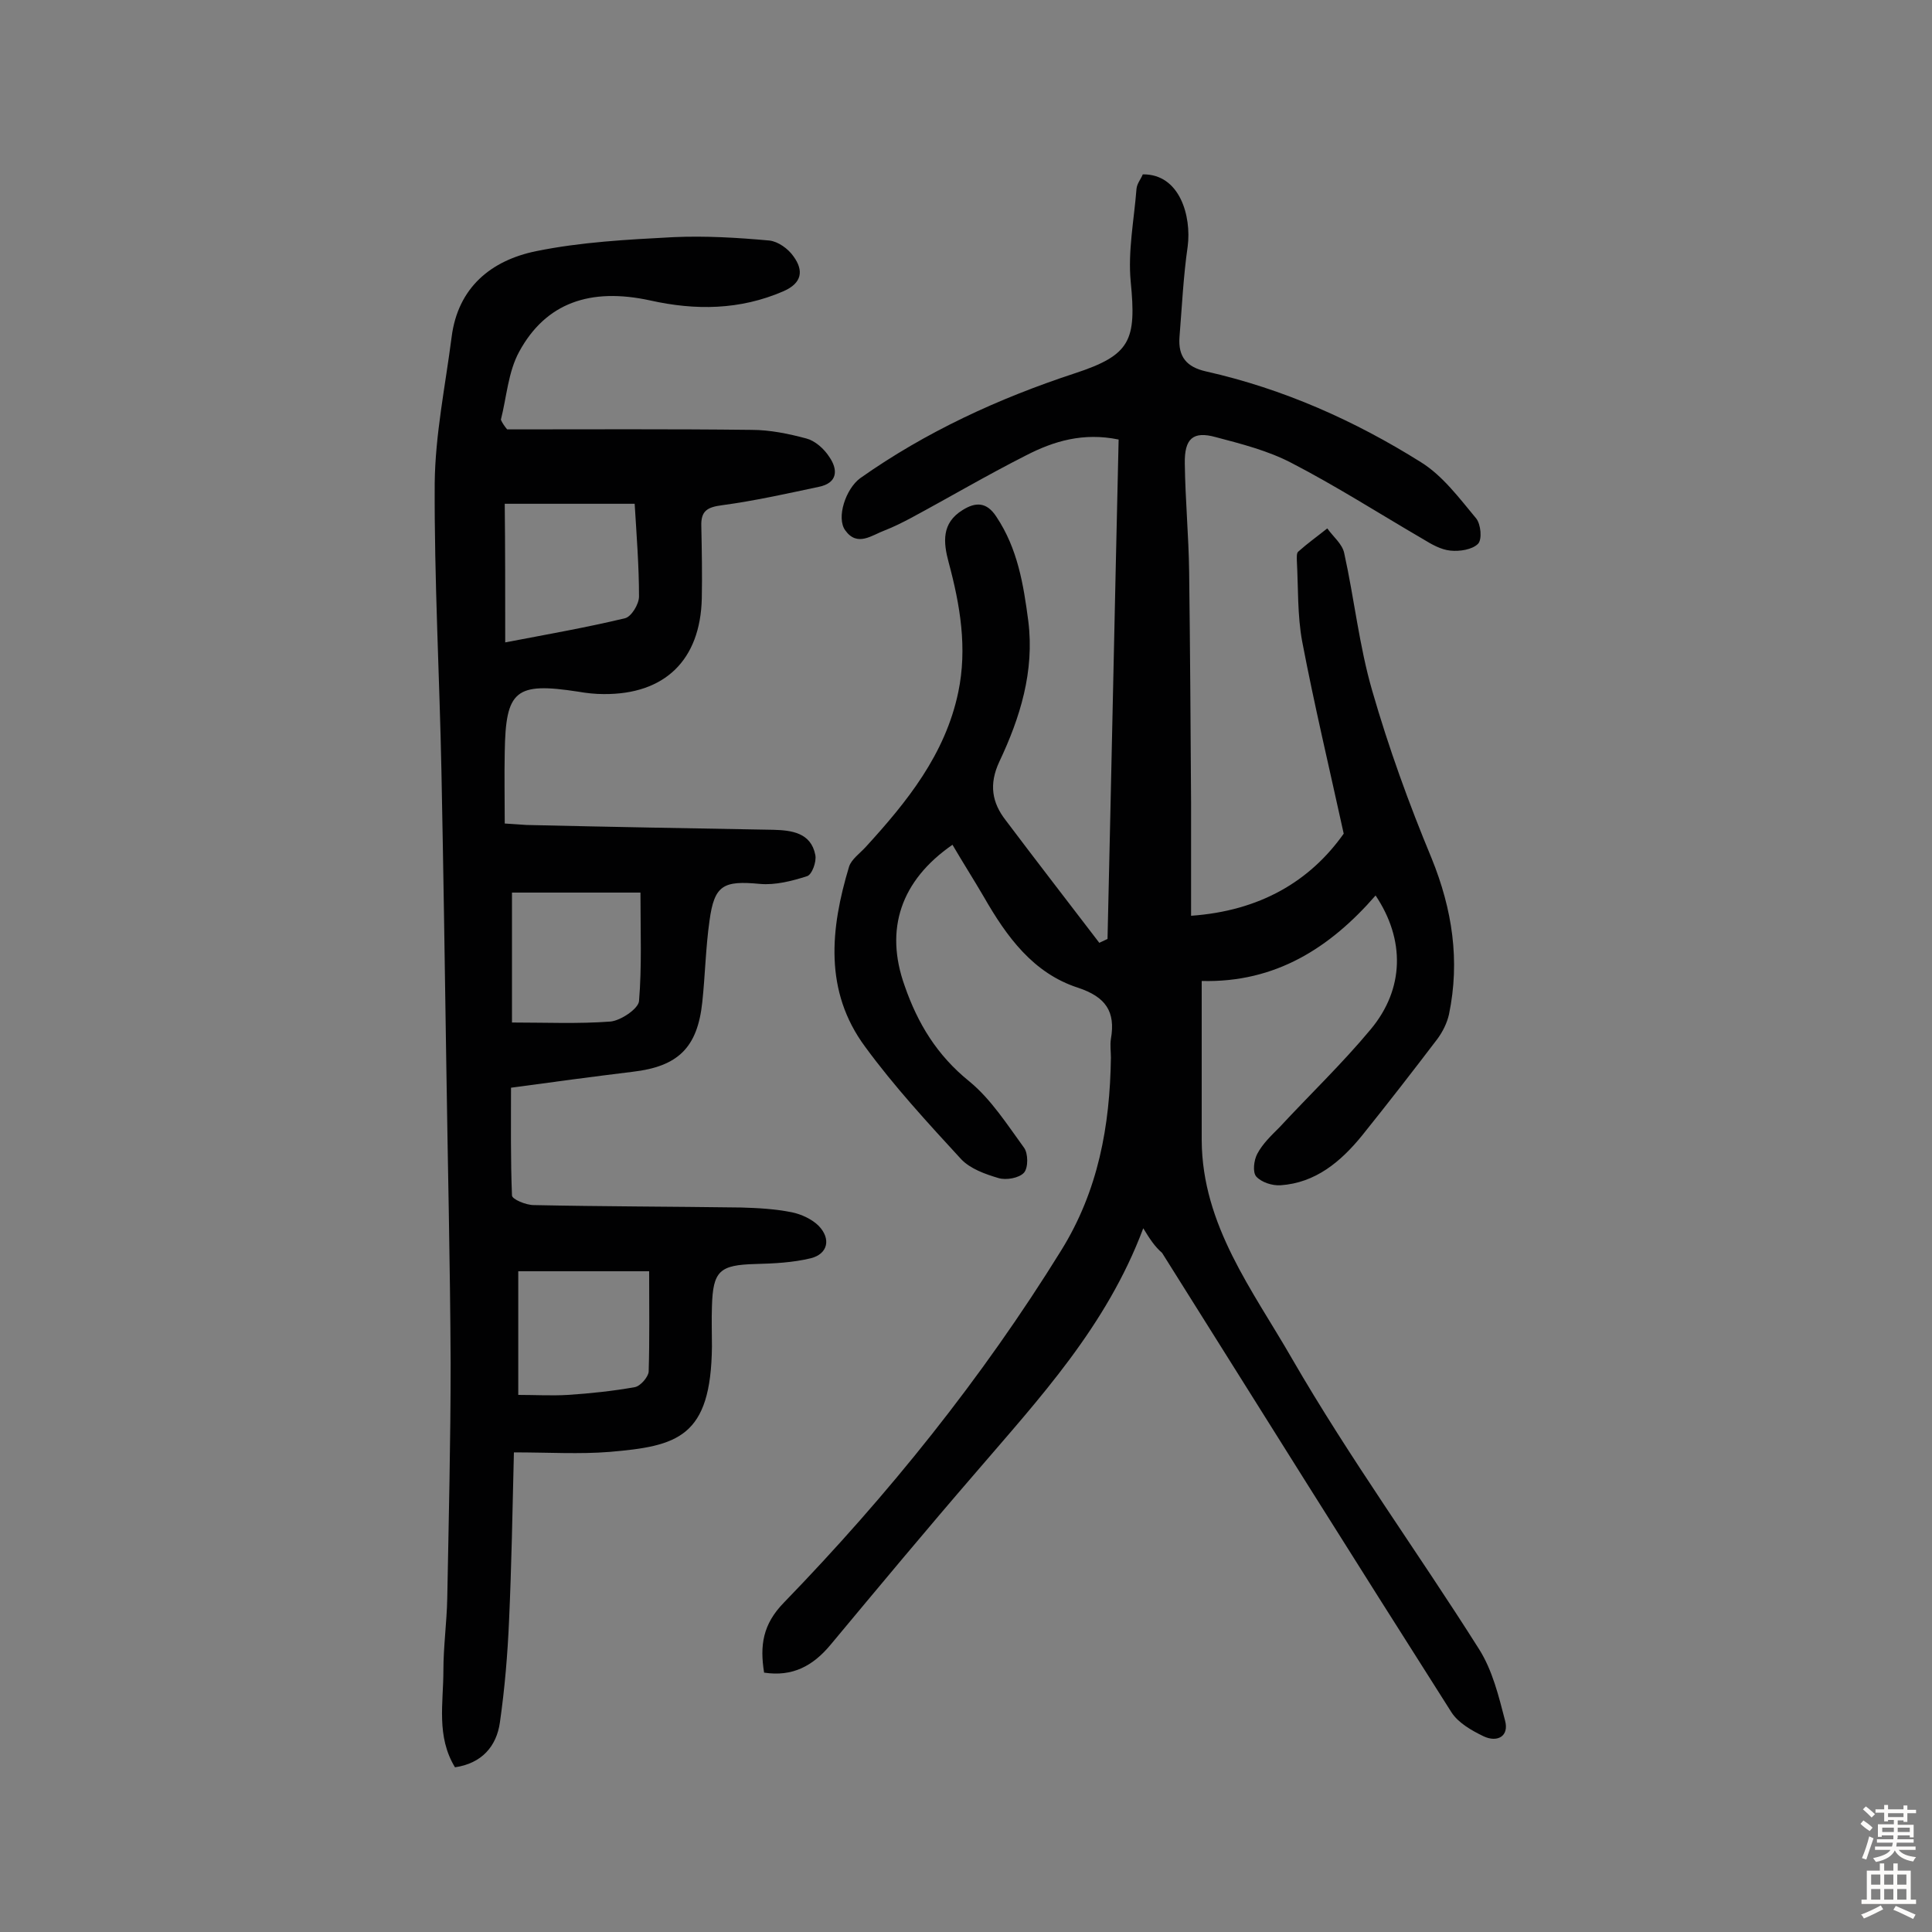 <svg enable-background="new 0 0 400 400" viewBox="0 0 400 400" xmlns="http://www.w3.org/2000/svg"><rect x="0" y="0" width="400" height="400" fill="#808080" stroke="none"/><path d="m236.7 254.3c-7.6 20.3-21.5 35.2-34.7 50.6-10.2 11.8-20.1 23.7-30.1 35.7-3.6 4.3-7.8 6.6-13.7 5.7-.9-5.6-.3-10 4.1-14.5 21.6-22.3 41-46.4 57.4-72.9 7.7-12.4 10.1-25.8 10.3-39.9 0-1.3-.2-2.6 0-3.9 1-5.7-1.1-8.7-6.8-10.6-9.3-3-14.8-10.6-19.5-18.8-2.1-3.6-4.4-7.2-6.5-10.8-10.7 7.4-14.1 17.5-9.9 29.2 2.7 7.8 6.7 14.4 13.4 19.8 4.5 3.7 7.8 8.9 11.3 13.7.9 1.2.9 4.2 0 5.2-1 1.1-3.7 1.6-5.3 1.1-2.7-.8-5.8-1.9-7.7-3.9-6.9-7.5-13.9-15.1-19.9-23.3-8.5-11.5-7.2-24.4-3.3-37.3.5-1.5 2.2-2.7 3.4-4 8.6-9.4 16.5-19.2 19.2-32.1 1.9-9.1.4-18-2-26.9-1.1-4.1-1.5-8.1 2.9-10.8 2.7-1.7 5-1.7 7 1.4 4.4 6.6 5.6 14 6.6 21.6 1.3 10.4-1.7 20-6 29.1-2.2 4.7-1.5 8.5 1.3 12.1 6.4 8.5 12.9 16.9 19.4 25.4.6-.3 1.1-.5 1.7-.8.8-34.4 1.5-68.9 2.3-103.4-7.3-1.5-13.4.3-19.2 3.3-8.1 4.1-15.9 8.7-23.9 13-1.7.9-3.5 1.8-5.3 2.5-2.7 1-5.7 3.5-8.2 0-1.9-2.6.1-8.6 3.1-10.8 13.6-9.6 28.6-16.5 44.4-21.7 11.6-3.8 12.8-6.8 11.6-19-.6-6.3.7-12.8 1.2-19.2.1-1.1.9-2 1.3-3 7.7-.1 10.1 8.7 9.3 14.9-.9 6.2-1.2 12.6-1.7 18.8-.3 4.1 1.5 6.2 5.5 7.1 16 3.6 30.8 10.2 44.5 18.8 4.5 2.8 7.9 7.4 11.4 11.6 1 1.2 1.3 4.4.4 5.3-1.2 1.2-3.8 1.6-5.7 1.4-2-.2-3.9-1.3-5.7-2.4-9.1-5.3-18-11-27.3-15.8-4.8-2.5-10.3-3.9-15.6-5.3-4.7-1.3-6.5.3-6.4 5.5.1 7.5.8 14.9.9 22.4.2 15.9.3 31.8.4 47.8v23.4c14.2-1 24.6-7.1 31.6-17-3-13.7-6.1-26.7-8.6-39.8-1-5.4-.8-11.1-1.1-16.7 0-.6-.1-1.6.3-1.9 1.9-1.7 4-3.2 6-4.8 1.2 1.7 3.1 3.2 3.5 5.1 2.1 9.5 3.1 19.2 5.8 28.5 3.4 11.8 7.6 23.4 12.3 34.7 4.3 10.6 5.9 21.2 3.6 32.3-.4 1.8-1.3 3.6-2.4 5.1-5.1 6.7-10.3 13.4-15.6 20-4.4 5.4-9.6 9.8-16.9 10.3-1.7.1-3.9-.6-5-1.8-.8-.9-.5-3.4.2-4.7 1.1-2.1 2.9-3.8 4.6-5.5 6.3-6.8 13-13.2 18.9-20.3 7-8.4 7.1-18.6 1-27.7-9.4 10.8-20.7 18.1-36 17.7v33c.1 17.6 10.6 31.1 18.7 45.2 11.9 20.6 26 40 38.7 60.1 2.8 4.4 4.1 9.8 5.4 14.8.9 3.3-1.6 4.6-4.4 3.3-2.5-1.2-5.3-2.8-6.7-5-20.1-31.6-40-63.4-59.9-95.1-1.5-1.3-2.5-2.8-3.9-5.1z" fill="#010102"/><path d="m105 88.9c16.9 0 33.7-.1 50.6.1 3.8 0 7.7.8 11.4 1.8 1.8.5 3.6 2.1 4.7 3.8 1.8 2.6 1.8 5.4-2.2 6.2-6.6 1.4-13.3 2.9-20 3.8-3.1.4-4.4 1.2-4.3 4.3.1 5 .2 10 .1 15-.3 12.8-7.7 19.9-20.3 19.8-1.8 0-3.6-.2-5.3-.5-13-2-15-.3-15.2 12.5-.1 4.8 0 9.7 0 14.8 1.7.1 3.1.2 4.5.3 17 .4 34.1.7 51.1 1 3.8.1 7.8.6 8.7 5.2.3 1.4-.7 4.1-1.7 4.4-3.1 1-6.6 1.9-9.8 1.6-7.5-.7-9.4.2-10.4 7.6-.8 5.6-.9 11.3-1.5 16.9-1 9.4-5 13.3-14.4 14.4-8.2 1-16.4 2.1-25.2 3.3 0 7.4-.1 14.9.2 22.3 0 .8 2.9 2 4.5 2 14.3.3 28.6.3 42.9.5 3.6.1 7.1.3 10.6 1 1.9.4 4.1 1.4 5.5 2.8 2.6 2.7 1.9 5.8-1.6 6.7-3.7.9-7.6 1.1-11.5 1.2-7.4.2-8.8 1.4-9 8.8-.1 2.8 0 5.5 0 8.3-.2 18.8-7.1 20.6-21.2 21.8-6.2.5-12.6.1-19.8.1-.3 12.5-.5 23.6-1 34.7-.3 7.1-.9 14.2-1.9 21.2-.7 5-3.8 8.5-9.3 9.3-3.9-6.4-2.4-13.3-2.4-20 0-5 .7-10 .8-15 .3-16.2.7-32.5.7-48.7-.1-20.6-.6-41.2-.9-61.9-.3-20.1-.6-40.3-1-60.4-.4-20-1.5-39.9-1.4-59.8.1-10.1 2.2-20.2 3.5-30.3 1.3-10.3 8.2-15.9 17.5-17.8s18.9-2.4 28.4-2.9c6.6-.3 13.3.1 19.9.7 1.8.2 3.9 1.7 5 3.3 2.1 2.9 1.8 5.5-2.1 7.2-9 3.9-18.2 4-27.6 1.9-12.4-2.7-21.6.5-27.1 10.6-2.3 4.2-2.6 9.4-3.8 14.1.3.7.8 1.4 1.3 2zm1 95.9v26.9c7 0 13.7.3 20.4-.2 2.1-.2 5.7-2.6 5.9-4.2.6-7.2.3-14.4.3-22.5-8.5 0-17.3 0-26.6 0zm-1.4-51.8c8.9-1.7 16.9-3.1 24.8-5 1.3-.3 2.9-2.9 2.9-4.5 0-6.3-.5-12.6-.9-19.2-9 0-17.9 0-26.9 0 .1 9.1.1 18 .1 28.7zm29.8 130.2c-9.3 0-17.9 0-27.1 0v25.6c3.5 0 6.9.2 10.3 0 4.6-.3 9.3-.8 13.8-1.6 1.2-.2 2.8-2.1 2.9-3.2.2-6.6.1-13.2.1-20.8z" fill="#010102"/><g fill="#fcfbfa"><path d="m385.2 377.6.6-.7c.6.4 1.3.9 1.9 1.5l-.6.7c-.8-.5-1.4-1-1.9-1.5zm.3 7.1c.6-1.4 1.1-2.9 1.5-4.5.3.1.6.3.9.4-.5 1.4-1 2.9-1.5 4.4zm.2-10.1.6-.6c.7.5 1.3 1.1 1.9 1.6l-.7.7c-.6-.6-1.2-1.2-1.8-1.7zm8.4-.8h.8v.9h1.8v.7h-1.8v1.8h-.8v-.3h-1.2v.9h3.3v2.6h-.8v-.4h-2.5c0 .3 0 .6-.1.8h3.4v.7h-3.5c0 .3-.1.6-.1.8h4v.7h-3.5c.7.9 1.9 1.3 3.6 1.5-.2.2-.4.5-.6.9-1.9-.3-3.2-1.1-3.8-2.3-.5 1.1-1.8 2-3.9 2.4-.2-.3-.4-.5-.6-.8 1.9-.4 3.1-.9 3.6-1.7h-3.2v-.7h3.5c.1-.2.1-.5.2-.8h-3.3v-.7h3.4c0-.2 0-.5 0-.8h-2.4v.3h-.8v-2.6h3.3v-.9h-1.2v.3h-.8v-1.8h-1.8v-.7h1.8v-.9h.8v.9h3.2zm-4.4 5.5h2.4c0-.3 0-.6 0-.9h-2.4zm1.2-3.1h3.2v-.8h-3.2zm4.4 2.2h-2.4v.9h2.5v-.9z"/><path d="m389.2 385.8h.9v1.5h1.9v-1.5h.9v1.5h2.7v6h1.1v.9h-11.3v-.9h1.1v-6h2.7zm.2 8.7.5.8c-1.2.6-2.5 1.3-4 1.9-.2-.3-.3-.6-.6-.8 1.6-.6 3-1.3 4.1-1.9zm-2-4.3h1.9v-2.1h-1.9zm0 3.1h1.9v-2.2h-1.9zm2.7-3.1h1.9v-2.1h-1.9zm0 3.1h1.9v-2.2h-1.9zm2.4 1.3c1.4.6 2.7 1.2 4.1 1.8l-.5.9c-1.5-.7-2.8-1.4-4.1-1.9zm2.2-6.5h-1.9v2.1h1.9zm-1.9 5.2h1.9v-2.2h-1.9z"/></g></svg>
